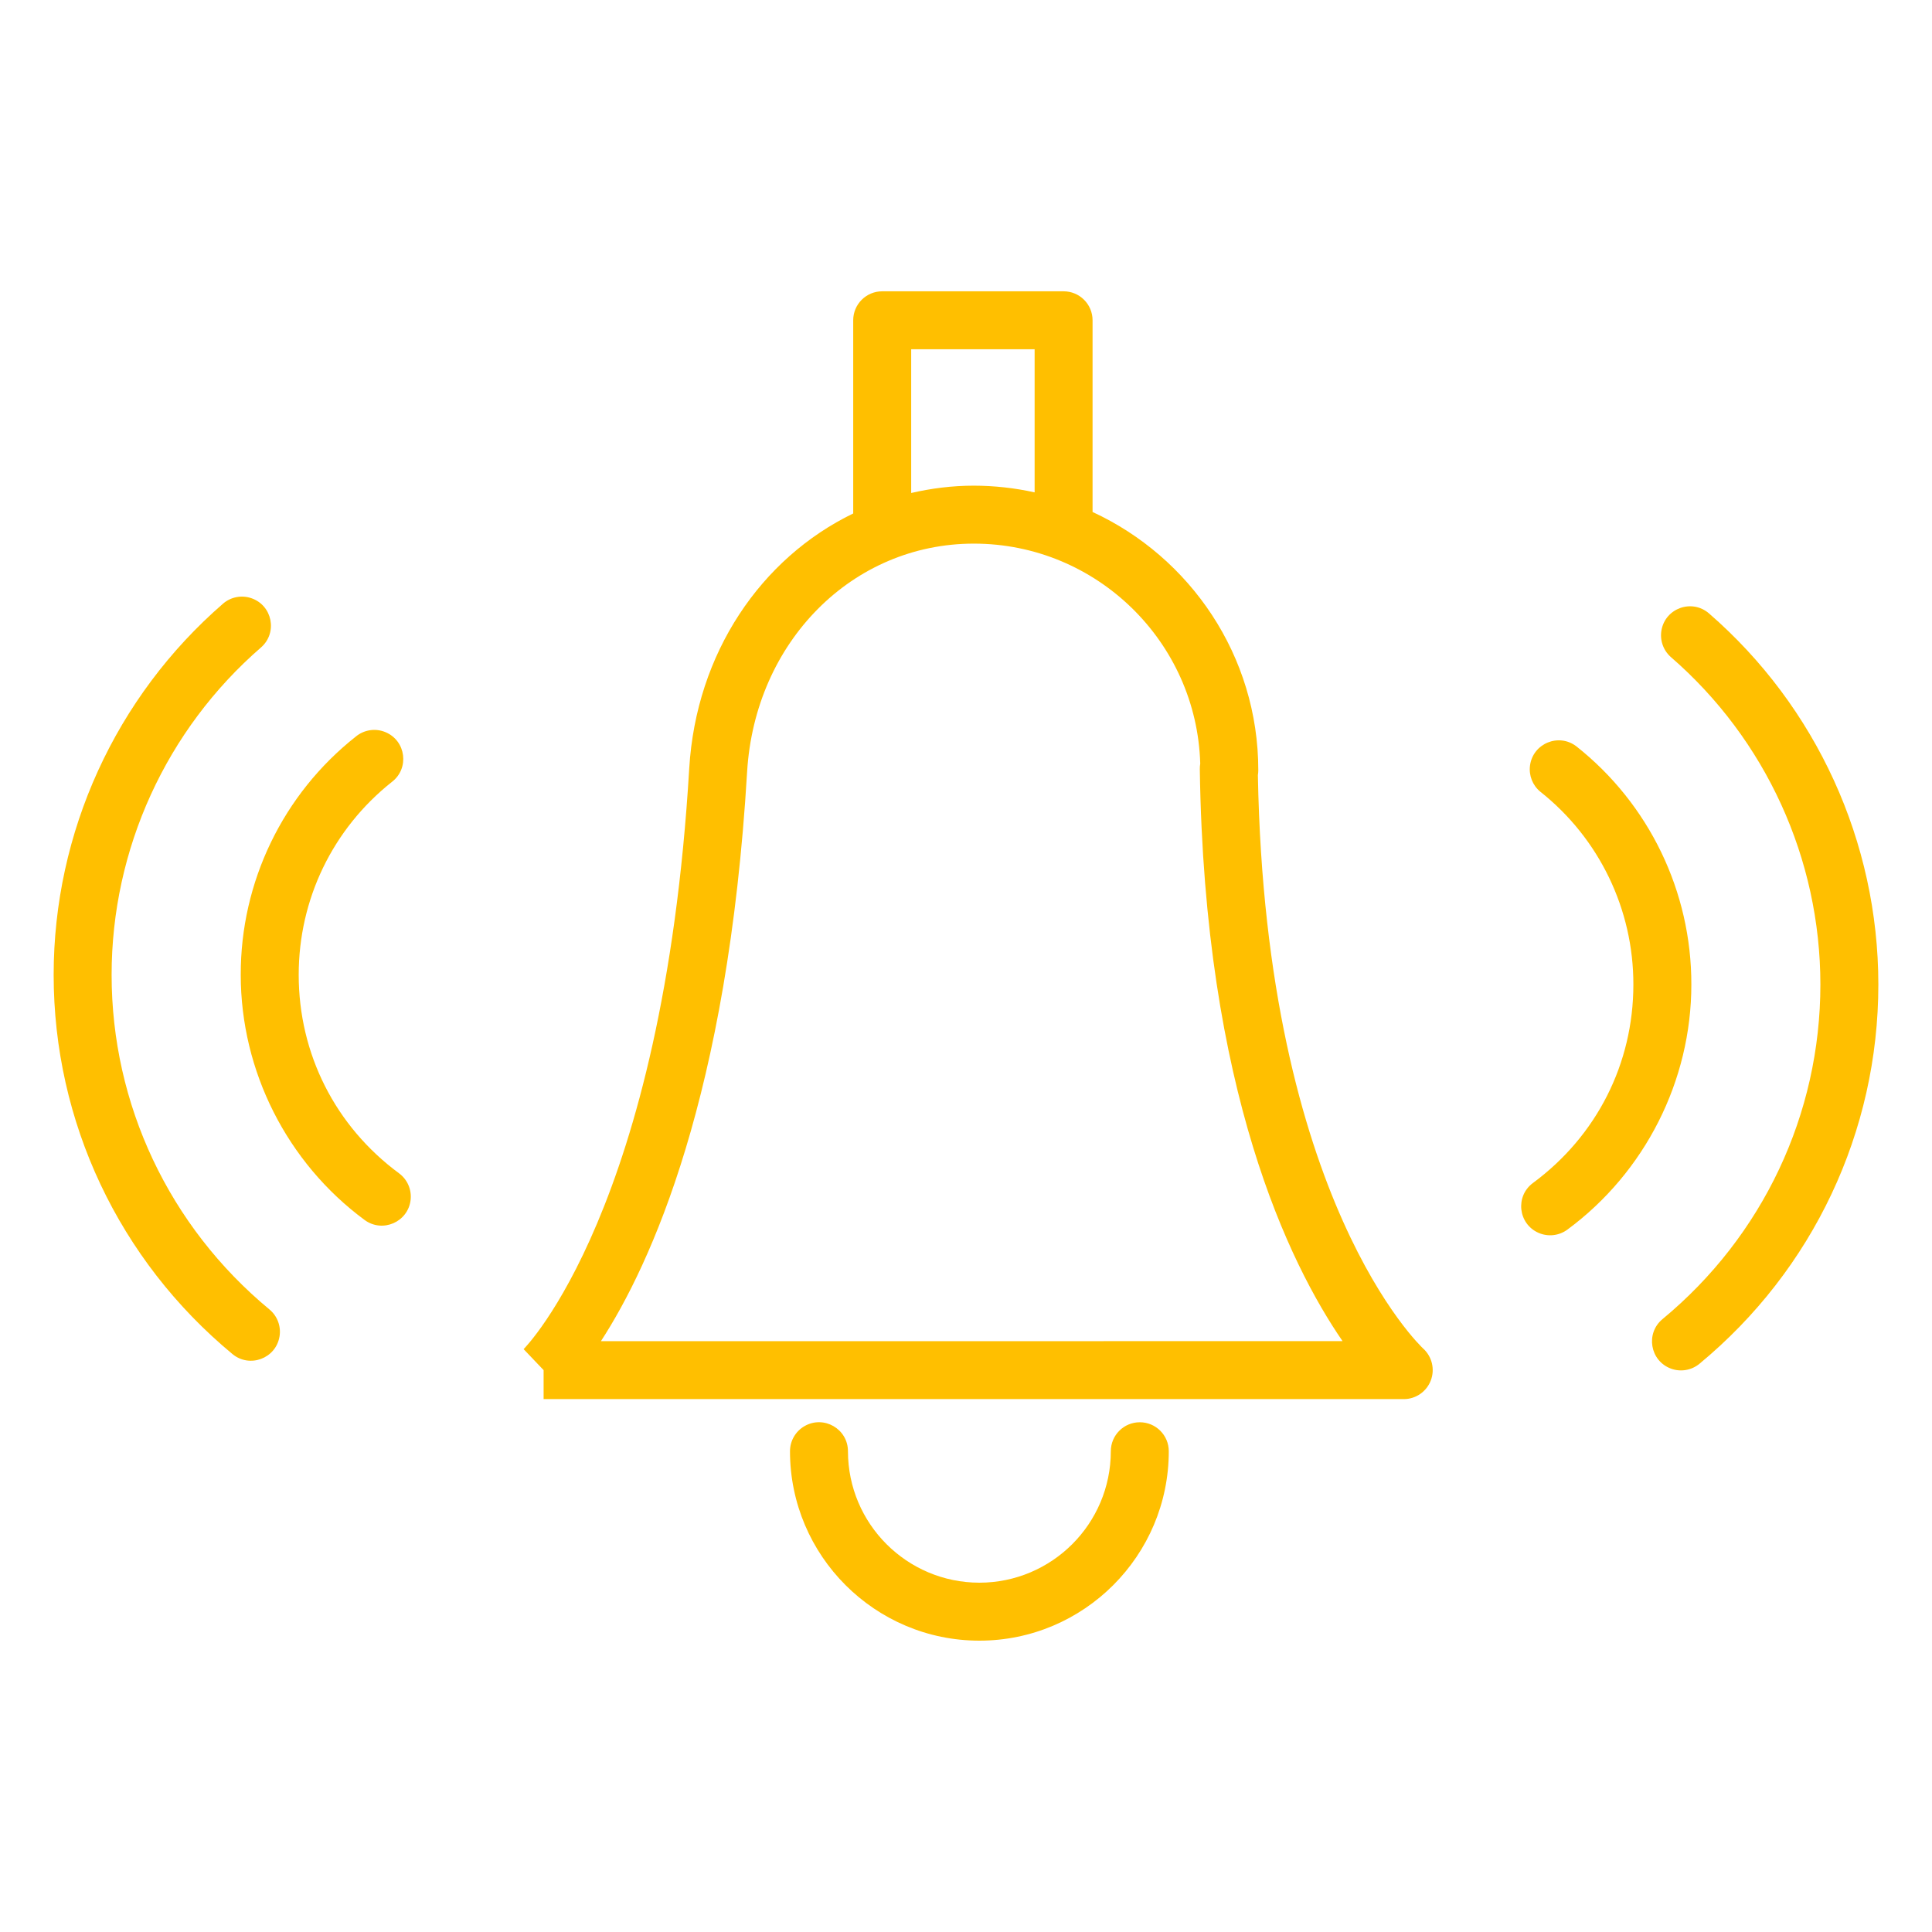 <?xml version="1.0" encoding="UTF-8"?> <svg xmlns="http://www.w3.org/2000/svg" viewBox="1950 2449.991 100 100" width="100" height="100" data-guides="{&quot;vertical&quot;:[],&quot;horizontal&quot;:[]}"><path fill="#ffbf00" stroke="none" fill-opacity="1" stroke-width="1.176" stroke-opacity="1" alignment-baseline="baseline" baseline-shift="baseline" color="rgb(51, 51, 51)" fill-rule="evenodd" font-size-adjust="none" id="tSvg854bb86cec" title="Path 4" d="M 2015.108 2490.113 C 2015.122 2490.028 2015.129 2489.943 2015.129 2489.858C 2015.129 2483.933 2011.606 2478.827 2006.551 2476.491C 2006.551 2473.183 2006.551 2469.876 2006.551 2466.569C 2006.551 2465.74 2005.879 2465.069 2005.051 2465.069C 2001.921 2465.069 1998.792 2465.069 1995.662 2465.069C 1994.833 2465.069 1994.162 2465.74 1994.162 2466.569C 1994.162 2469.902 1994.162 2473.235 1994.162 2476.568C 1989.389 2478.882 1986.032 2483.791 1985.674 2489.768C 1984.322 2512.544 1977.174 2519.751 1977.102 2519.822C 1977.447 2520.184 1977.792 2520.546 1978.137 2520.908C 1978.137 2521.408 1978.137 2521.908 1978.137 2522.408C 1992.979 2522.408 2007.82 2522.408 2022.662 2522.408C 2023.282 2522.408 2023.835 2522.023 2024.058 2521.444C 2024.279 2520.863 2024.122 2520.207 2023.662 2519.79C 2023.581 2519.717 2015.509 2512.152 2015.108 2490.113ZM 1997.163 2468.069 C 1999.293 2468.069 2001.422 2468.069 2003.552 2468.069C 2003.552 2470.538 2003.552 2473.007 2003.552 2475.476C 2002.518 2475.247 2001.463 2475.131 2000.405 2475.129C 1999.287 2475.129 1998.206 2475.268 1997.163 2475.508C 1997.163 2473.028 1997.163 2470.548 1997.163 2468.069ZM 1981.104 2519.409 C 1983.695 2515.419 1987.676 2506.689 1988.67 2489.947C 1989.073 2483.21 1994.118 2478.129 2000.404 2478.129C 2006.755 2478.129 2011.944 2483.207 2012.124 2489.517C 2012.108 2489.61 2012.101 2489.704 2012.102 2489.798C 2012.34 2506.444 2016.738 2515.407 2019.491 2519.408C 2006.695 2519.408 1993.9 2519.408 1981.104 2519.409ZM 2008.996 2523.607 C 2008.167 2523.607 2007.496 2524.278 2007.496 2525.107C 2007.492 2528.862 2004.449 2531.906 2000.693 2531.911C 1996.937 2531.906 1993.894 2528.862 1993.89 2525.107C 1993.89 2523.952 1992.64 2523.23 1991.64 2523.808C 1991.176 2524.076 1990.89 2524.571 1990.89 2525.107C 1990.89 2530.513 1995.287 2534.911 2000.693 2534.911C 2006.099 2534.911 2010.496 2530.514 2010.496 2525.107C 2010.496 2524.278 2009.824 2523.607 2008.996 2523.607ZM 1970.653 2510.72 C 1967.354 2508.284 1965.461 2504.539 1965.461 2500.448C 1965.461 2496.537 1967.217 2492.899 1970.279 2490.467C 1971.199 2489.77 1971.02 2488.337 1969.956 2487.889C 1969.439 2487.671 1968.844 2487.759 1968.413 2488.119C 1964.643 2491.098 1962.449 2495.643 1962.461 2500.449C 1962.461 2505.428 1964.857 2510.172 1968.871 2513.136C 1969.801 2513.822 1971.124 2513.244 1971.254 2512.095C 1971.313 2511.562 1971.084 2511.038 1970.653 2510.72Z"></path><path fill="#ffbf00" stroke="none" fill-opacity="1" stroke-width="1.176" stroke-opacity="1" alignment-baseline="baseline" baseline-shift="baseline" color="rgb(51, 51, 51)" fill-rule="evenodd" font-size-adjust="none" id="tSvg16868d13b57" title="Path 5" d="M 1955.777 2500.447 C 1955.778 2493.942 1958.602 2487.757 1963.517 2483.496C 1964.382 2482.731 1964.095 2481.316 1963 2480.95C 1962.501 2480.782 1961.95 2480.889 1961.55 2481.231C 1955.978 2486.062 1952.778 2493.073 1952.777 2500.448C 1952.777 2508.052 1956.151 2515.207 1962.032 2520.077C 1962.921 2520.813 1964.274 2520.311 1964.467 2519.173C 1964.557 2518.644 1964.358 2518.108 1963.945 2517.767C 1958.754 2513.467 1955.777 2507.155 1955.777 2500.447ZM 2031.593 2488.622 C 2030.676 2487.919 2029.343 2488.472 2029.193 2489.617C 2029.126 2490.129 2029.326 2490.639 2029.724 2490.968C 2032.774 2493.382 2034.55 2497.061 2034.543 2500.951C 2034.543 2505.04 2032.648 2508.784 2029.345 2511.222C 2028.416 2511.908 2028.578 2513.342 2029.636 2513.804C 2030.127 2514.018 2030.696 2513.954 2031.127 2513.636C 2035.146 2510.67 2037.544 2505.928 2037.544 2500.95C 2037.553 2496.146 2035.36 2491.603 2031.593 2488.622Z"></path><path fill="#ffbf00" stroke="none" fill-opacity="1" stroke-width="1.176" stroke-opacity="1" alignment-baseline="baseline" baseline-shift="baseline" color="rgb(51, 51, 51)" fill-rule="evenodd" font-size-adjust="none" id="tSvgc1ab6e666e" title="Path 6" d="M 2038.448 2481.733 C 2037.569 2480.983 2036.209 2481.466 2035.999 2482.601C 2035.904 2483.119 2036.086 2483.649 2036.481 2483.998C 2041.397 2488.259 2044.221 2494.443 2044.223 2500.949C 2044.223 2507.66 2041.244 2513.972 2036.052 2518.267C 2035.162 2519.003 2035.402 2520.426 2036.485 2520.829C 2036.987 2521.016 2037.551 2520.92 2037.964 2520.579C 2043.848 2515.711 2047.223 2508.557 2047.223 2500.948C 2047.221 2493.574 2044.02 2486.563 2038.448 2481.733Z"></path><defs></defs></svg> 